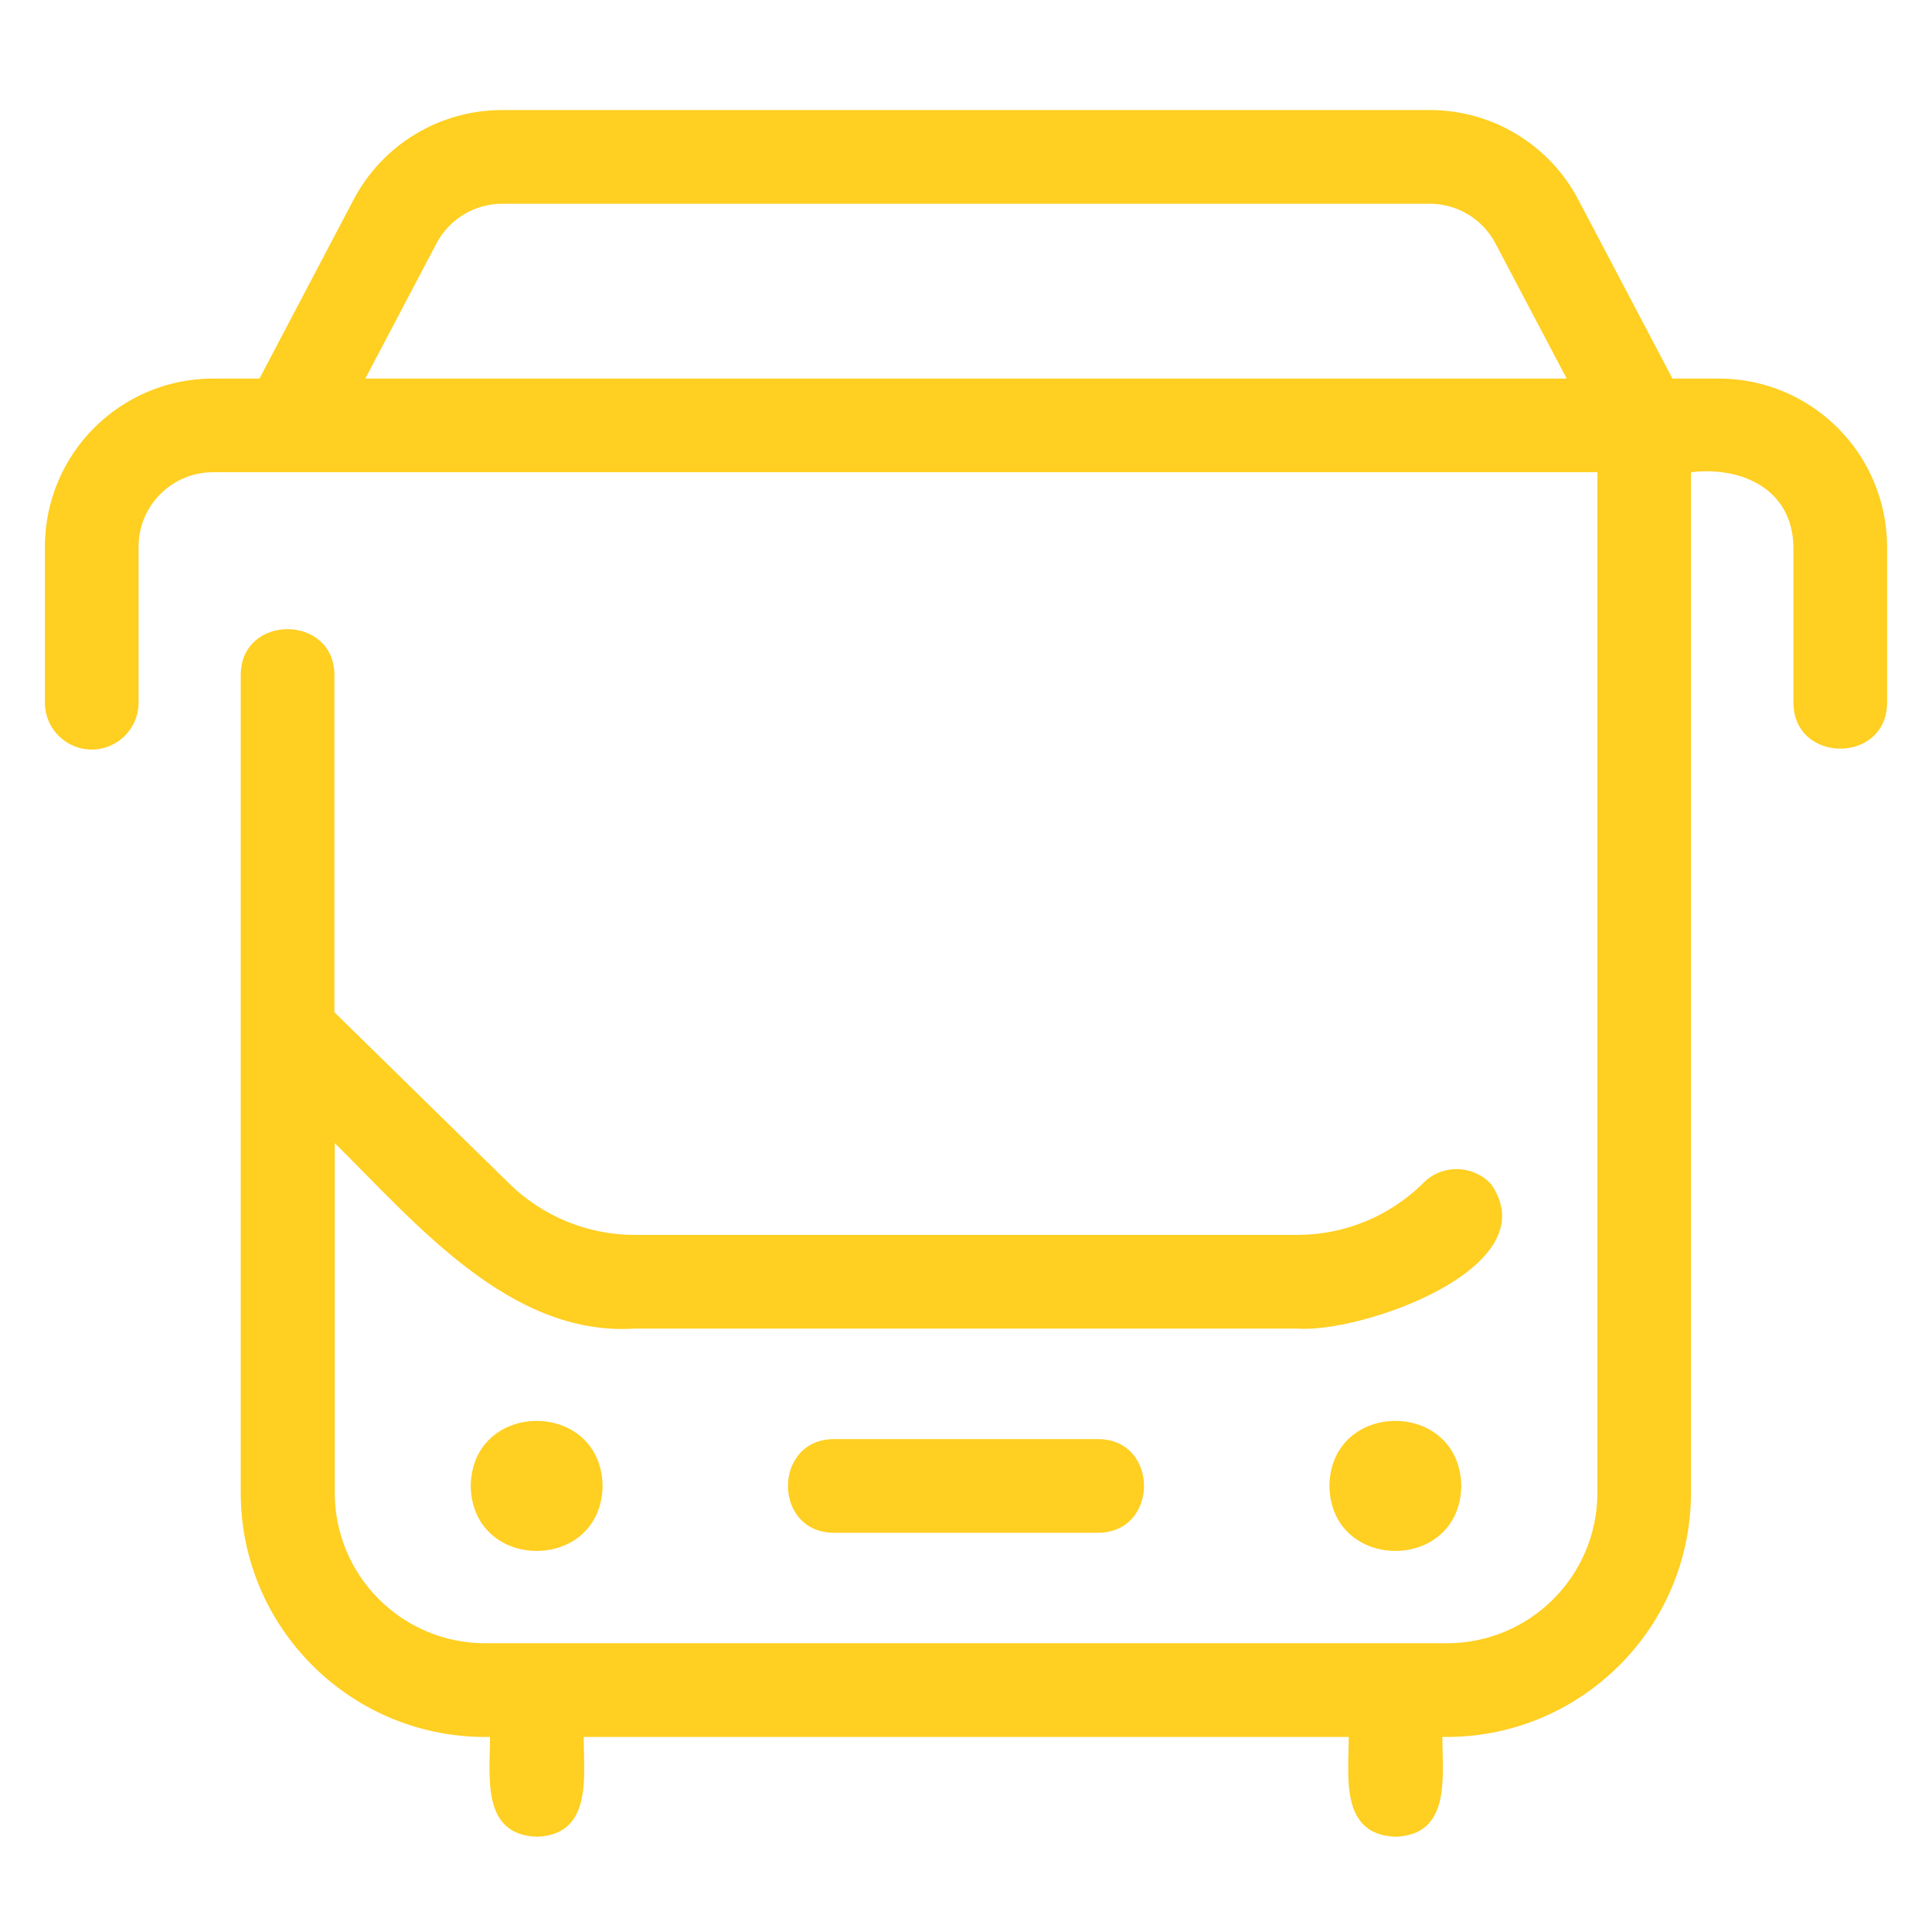 <svg width="33" height="33" viewBox="0 0 33 33" fill="none" xmlns="http://www.w3.org/2000/svg">
<g clip-path="url(#clip0_74_407)">
<path d="M29.362 6.466H28.567L26.96 3.413C26.465 2.469 25.486 1.878 24.42 1.88H8.579C7.512 1.878 6.534 2.469 6.038 3.413L4.432 6.466H3.637C2.053 6.468 0.769 7.752 0.767 9.336V12.003C0.767 12.444 1.125 12.803 1.567 12.803C2.008 12.803 2.367 12.444 2.367 12.003V9.336C2.368 8.635 2.936 8.067 3.637 8.066H27.285V25.499C27.283 26.918 26.132 28.068 24.713 28.068H8.287C6.869 28.067 5.719 26.917 5.718 25.499V19.526C7.092 20.88 8.707 22.834 10.847 22.693H22.153C23.245 22.778 26.459 21.656 25.471 20.229C25.161 19.888 24.619 19.882 24.302 20.216C23.729 20.779 22.957 21.095 22.153 21.093H10.847C10.043 21.095 9.271 20.779 8.698 20.216L5.712 17.29V11.53C5.712 10.49 4.114 10.481 4.112 11.53V25.499C4.112 27.833 6.038 29.715 8.37 29.668C8.371 30.334 8.214 31.339 9.17 31.373C10.126 31.339 9.969 30.334 9.97 29.668H23.037C23.038 30.334 22.881 31.339 23.837 31.373C24.792 31.339 24.636 30.334 24.637 29.668C26.964 29.708 28.883 27.829 28.883 25.499V8.066C29.758 7.962 30.615 8.361 30.633 9.336V12.003C30.638 13.048 32.229 13.05 32.233 12.003V9.336C32.228 7.752 30.946 6.47 29.362 6.466ZM6.24 6.466L7.455 4.159C7.674 3.741 8.108 3.48 8.579 3.48H24.42C24.892 3.48 25.325 3.741 25.544 4.159L26.76 6.466H6.24Z" fill="#FFCF21"/>
<path d="M22.707 25.381C22.733 26.861 24.935 26.861 24.96 25.381C24.934 23.9 22.732 23.9 22.707 25.381Z" fill="#FFCF21"/>
<path d="M8.04 25.381C8.066 26.861 10.268 26.861 10.293 25.381C10.268 23.9 8.065 23.9 8.04 25.381Z" fill="#FFCF21"/>
<path d="M14.243 24.581C13.199 24.585 13.196 26.177 14.243 26.181H18.756C19.8 26.177 19.804 24.585 18.756 24.581H14.243Z" fill="#FFCF21"/>
</g>
<defs>
<clipPath id="clip0_74_407">
<rect width="32" height="32" fill="white" transform="translate(0.5 0.627)"/>
</clipPath>
</defs>
</svg>
